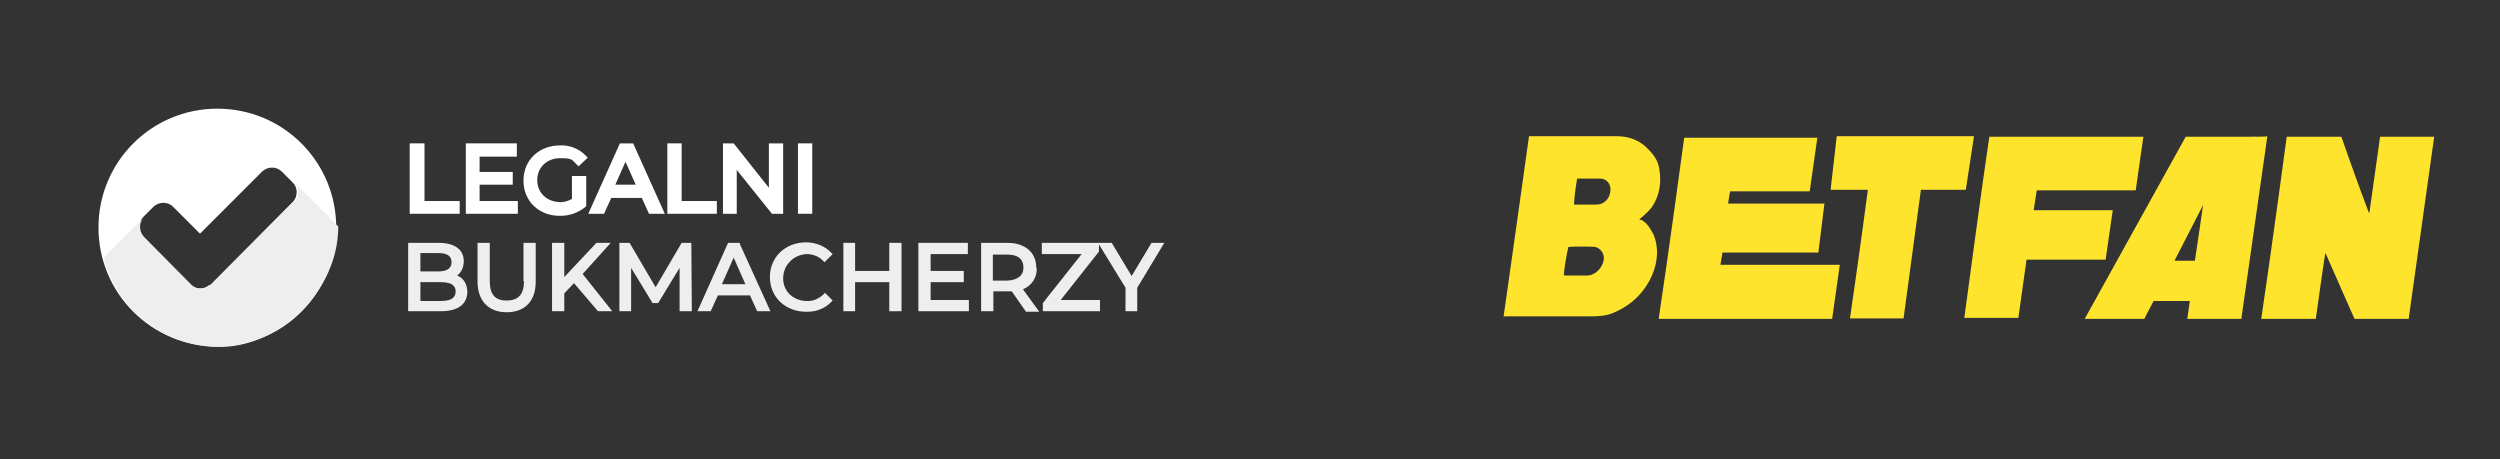 <?xml version="1.0" encoding="UTF-8"?>
<svg id="Warstwa_1" xmlns="http://www.w3.org/2000/svg" version="1.1" viewBox="0 0 490 90">
  <rect x="0" y="0" width="490" height="90" fill="#333333" stroke="none"/>
  <!-- Generator: Adobe Illustrator 29.4.0, SVG Export Plug-In . SVG Version: 2.1.0 Build 152)  -->
  <defs>
    <style>
      .st0 {
        fill: none;
      }

      .st1 {
        fill: #fff;
      }

      .st2 {
        fill: #eee;
      }

      .st3 {
        fill: #ffe42d;
      }
    </style>
  </defs>
  <g id="Warstwa_1-2">
    <g id="logo-legalni-bukmacherzy-white">
      <g>
        <polygon class="st1" points="83.2 28.1 80.3 28.1 80.3 41.9 90.1 41.9 90.1 39.4 83.2 39.4 83.2 28.1"/>
        <polygon class="st1" points="94 36.2 100.5 36.2 100.5 33.7 94 33.7 94 30.7 101.3 30.7 101.3 28.1 91.3 28.1 91.3 41.9 101.5 41.9 101.5 39.4 94 39.4 94 36.2"/>
        <path class="st1" d="M112.1,39c-.8.4-1.6.7-2.5.6h.2c-2.6,0-4.5-1.8-4.5-4.3s1.9-4.3,4.5-4.3,2.3.4,3.3,1.3l.3.3,1.8-1.7-.3-.3c-1.3-1.4-3.2-2.2-5.1-2.1-4.2,0-7.2,2.9-7.2,6.9s3,6.9,7.1,6.9h.2c1.7,0,3.4-.6,4.8-1.7l.2-.2v-5.9h-2.8v4.5h0Z"/>
        <path class="st1" d="M121.5,28.1l-6.2,13.8h3.1l1.4-3.1h6l1.4,3.1h3.1l-6.2-13.8s-2.6,0-2.6,0ZM124.6,36.2h-4l2-4.5,2,4.5Z"/>
        <polygon class="st1" points="133.6 28.1 130.8 28.1 130.8 41.9 140.5 41.9 140.5 39.4 133.6 39.4 133.6 28.1"/>
        <polygon class="st1" points="150.7 36.8 143.8 28.1 141.7 28.1 141.7 41.9 144.4 41.9 144.4 33.3 151.3 41.9 153.5 41.9 153.5 28.1 150.7 28.1 150.7 36.8"/>
        <rect class="st1" x="156.4" y="28.1" width="2.8" height="13.8"/>
      </g>
      <g>
        <path class="st2" d="M89.6,54c.8-.6,1.3-1.6,1.3-2.8,0-2.3-1.8-3.6-4.9-3.6h-6v13.4h6.4c4.5,0,5.2-2.4,5.2-3.8s-.7-2.7-2-3.2ZM82.4,53.2v-3.6h3.5c1.8,0,2.6.6,2.6,1.8s-.9,1.8-2.6,1.8h-3.5ZM89.3,57.1c0,.8-.3,1.9-2.9,1.9h-4v-3.7h4c2.5,0,2.9,1,2.9,1.8Z"/>
        <path class="st2" d="M102.7,55.1c0,2.6-1.1,3.8-3.4,3.8s-3.3-1.2-3.3-3.8v-7.5h-2.4v7.6c0,3.7,2.1,6,5.7,6s5.7-2.2,5.7-6v-7.6h-2.4v7.5h.1Z"/>
        <polygon class="st2" points="119.7 47.6 116.9 47.6 110.6 54.3 110.6 47.6 108.2 47.6 108.2 61 110.6 61 110.6 57.5 112.5 55.5 117.2 61 120 61 114.2 53.7 119.7 47.6"/>
        <polygon class="st2" points="133.6 47.6 128.5 56.3 123.4 47.6 121.4 47.6 121.4 61 123.7 61 123.7 52.5 127.9 59.4 129 59.4 133.2 52.5 133.2 61 135.6 61 135.5 47.6 133.6 47.6"/>
        <path class="st2" d="M145,47.6h-2.3l-6,13.4h2.6l1.4-3.1h6.3l1.4,3.1h2.6l-6-13.2v-.2ZM146.1,55.7h-4.6l2.3-5.2,2.3,5.2Z"/>
        <path class="st2" d="M157.8,49.8h.3c1.3,0,2.5.5,3.3,1.4l.2.2,1.6-1.6-.2-.2c-1.3-1.4-3.2-2.1-5-2.1-4.1,0-7.1,2.9-7.1,6.8s3,6.8,7.1,6.8h.3c1.8,0,3.5-.7,4.7-2l.2-.2-1.5-1.5-.2.2c-.9.9-2,1.4-3.2,1.4h-.1c-1.2,0-2.4-.4-3.3-1.2-.9-.8-1.4-2-1.4-3.2s.4-2.4,1.3-3.3c.8-.9,2-1.4,3.2-1.5h-.2Z"/>
        <polygon class="st2" points="174.3 53.1 167.6 53.1 167.6 47.6 165.3 47.6 165.3 61 167.6 61 167.6 55.3 174.3 55.3 174.3 61 176.7 61 176.7 47.6 174.3 47.6 174.3 53.1"/>
        <polygon class="st2" points="182.4 55.3 188.9 55.3 188.9 53.1 182.4 53.1 182.4 49.8 189.7 49.8 189.7 47.6 180 47.6 180 61 189.9 61 189.9 58.8 182.4 58.8 182.4 55.3"/>
        <path class="st2" d="M203.1,52.4c0-2.9-2.2-4.8-5.6-4.8h-5.2v13.4h2.4v-3.9h3.6l2.8,4h2.6l-3.2-4.4c1.7-.7,2.8-2.3,2.7-4.2h-.1ZM200.6,52.4c0,1.6-1.1,2.5-3.2,2.6h-2.8v-5.1h2.8c2.7,0,3.2,1.4,3.2,2.6h0Z"/>
        <polygon class="st2" points="225.7 47.6 221.8 54.1 217.9 47.6 215.4 47.6 215.2 47.6 204.2 47.6 204.2 49.8 212 49.8 204.4 59.4 204.4 61 215.6 61 215.6 58.8 207.9 58.8 215.4 49.3 215.4 47.9 220.6 56.4 220.6 61 222.9 61 222.9 56.4 228.2 47.6 225.7 47.6"/>
      </g>
      <g>
        <path class="st1" d="M42.6,21.3c-12.9,0-23.3,10.4-23.3,23.3s10.4,23.3,23.3,23.3,23.3-10.4,23.3-23.3-10.4-23.3-23.3-23.3M41.1,55.8c-1.1,1-2.8,1-3.8,0l-9.3-9.4c-1-1.1-1-2.8,0-3.8l2.1-2.1c1.1-1,2.8-1,3.8,0l5.3,5.3,12.2-12.2c1.1-1,2.8-1,3.8,0l2.2,2.2c1,1,1,2.7,0,3.8l-16.2,16.3h0Z"/>
        <path class="st2" d="M57.5,39.5l-16.2,16.3c-1.1,1-2.8,1-3.8,0l-9.3-9.4c-1-1.1-1-2.8,0-3.8l1.8-1.8h0l-9.7,9.7c2.7,10.3,12.1,17.8,23.3,17.5s22.7-10.9,22.7-23.6h0l-8.6-8.6c1,1,1,2.7,0,3.8h-.2Z"/>
      </g>
    </g>
    <g>
      <line class="st0" x1="256.3" y1="32.3" x2="281" y2="56.9"/>
      <line class="st0" x1="281" y1="32.3" x2="256.3" y2="56.9"/>
    </g>
  </g>
  <g>
    <path class="st3" d="M453.8,62.5h-10.6c1.8-11.9,5-35.7,5-35.7h10.7s3.5,10,5.4,14.9h.1l2.1-14.9h10.6l-5,35.7h-10.6c0,.1-5.7-12.9-5.7-12.9-.1-.1-1.3,8.6-1.9,12.9Z"/>
    <path class="st3" d="M389.9,26.8h30.2l-1.5,10.5h-19.4l-.6,3.9h15.5l-1.4,9.7h-15.5c-.6,4.3-1.6,11.4-1.6,11.4h-10.6c0,.3,3.1-23.4,4.9-35.4Z"/>
    <path class="st3" d="M438.6,26.8h-10.2l-19.8,35.7h11.7c0-.1,1.8-3.5,1.8-3.5h7.1c-.3,2.3-.5,3.5-.5,3.5h10.6c0-.1,5.1-35.8,5.1-35.8,0,.1-1.9.1-5.6.1ZM426.2,51.1l5.6-10.9c-.5,3.6-1.1,7.5-1.6,10.9,0,0-4.1,0-4.1,0Z"/>
    <path class="st3" d="M357.6,39.8l-1.2,9.7h-18.8l-.4,2.4h23.4l-1.5,10.6h-34c1.8-11.8,5-35.5,5-35.5h26.1l-1.5,10.5h-15.6s-.3,1.6-.4,2.4h18.8Z"/>
    <path class="st3" d="M373.1,62.4h-10.5s2.4-16.6,3.5-25.2h-7.3l1.2-10.5h26.9l-1.6,10.5h-8.8l-3.4,25.2h0Z"/>
    <path class="st3" d="M299.8,26.7h17.2c2.4,0,4.6.9,6.2,2.7,1.1,1.1,1.8,2.3,2,3.6.5,2.7.1,5.4-1.5,7.7-.5.6-1.1,1.2-1.8,1.8-.1.1-.4.3-.6.5.1.1.3.1.4.1,1.2.6,1.8,1.8,2.4,2.9,1.1,2.7.8,5.5-.4,8.2-1.6,3.4-4.2,5.8-7.7,7.2-1.2.5-2.7.6-4.1.6h-17.2c0,.3,5-35.4,5-35.4ZM306.5,53.9c.1,0,.1.1.3.1h4.1c1.4.1,3-1.1,3.4-2.9.3-1.2-.5-2.4-1.6-2.7-.6-.1-4.5-.1-5.3,0-.4,1.7-.7,3.6-.9,5.4ZM309.1,35.1c-.3,1.8-.5,3.3-.6,5h4.1c1.5.1,2.7-.8,3-2.4.3-1.5-.6-2.7-2-2.7-.4,0-3.9,0-4.5,0Z"/>
  </g>
</svg>